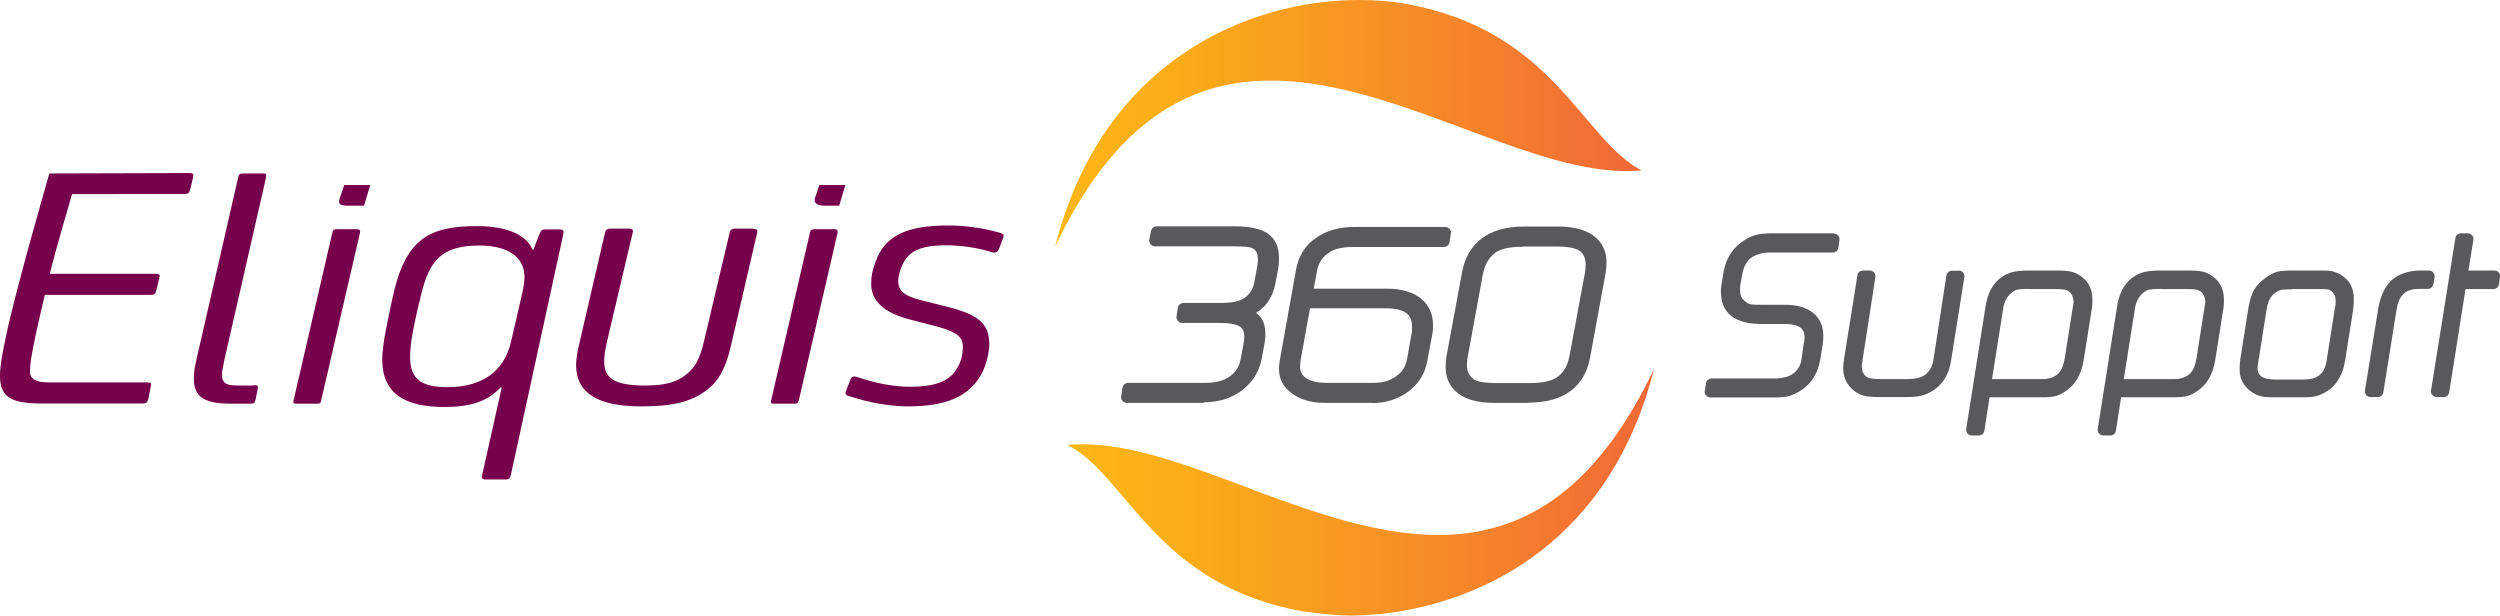 <?xml version="1.0" encoding="UTF-8"?><svg id="Layer_2" xmlns="http://www.w3.org/2000/svg" xmlns:xlink="http://www.w3.org/1999/xlink" viewBox="0 0 121.07 29.81"><defs><style>.cls-1{clip-path:url(#clippath);}.cls-2{fill:none;}.cls-2,.cls-3,.cls-4,.cls-5,.cls-6{stroke-width:0px;}.cls-3{fill:url(#linear-gradient);}.cls-7{clip-path:url(#clippath-1);}.cls-4{fill:url(#linear-gradient-2);}.cls-5{fill:#76004b;}.cls-6{fill:#58595b;}</style><clipPath id="clippath"><path class="cls-2" d="M51.1,11.94c5.18-10.9,12.63-8.37,19.42-5.85,3.25,1.21,6.35,2.42,8.98,2.16-2.89-1.48-4.23-6.78-11.41-8.06-.7-.13-1.47-.19-2.29-.19-5.31,0-12.43,2.92-14.7,11.94"/></clipPath><linearGradient id="linear-gradient" x1="-189.11" y1="278.89" x2="-188.11" y2="278.89" gradientTransform="translate(5421.43 7925.89) scale(28.4 -28.4)" gradientUnits="userSpaceOnUse"><stop offset="0" stop-color="#fdb714"/><stop offset=".21" stop-color="#fbad18"/><stop offset=".56" stop-color="#f79224"/><stop offset="1" stop-color="#f26937"/></linearGradient><clipPath id="clippath-1"><path class="cls-2" d="M60.68,23.71c-3.25-1.21-6.35-2.42-8.98-2.16,2.89,1.48,4.23,6.78,11.41,8.06,2.01.27,2.51.22,3.81.12,5.12-.58,11.12-3.68,13.18-11.86-5.18,10.9-12.63,8.37-19.42,5.85"/></clipPath><linearGradient id="linear-gradient-2" x1="-189.11" y1="279.02" x2="-188.11" y2="279.02" gradientTransform="translate(5422.16 7948.08) scale(28.4 -28.4)" xlink:href="#linear-gradient"/></defs><g id="Layer_1-2"><path class="cls-6" d="M58.3,19.51h-3.73c-.08,0-.16-.04-.21-.1-.06-.06-.08-.15-.06-.23l.06-.4c.02-.14.14-.24.28-.24h3.77c.48,0,.87-.11,1.16-.32.28-.2.45-.48.52-.85l.15-.84c.01-.08.02-.15.02-.21,0-.32-.12-.44-.21-.5-.12-.08-.39-.18-.96-.18h-1.84c-.08,0-.16-.04-.21-.1-.05-.06-.08-.15-.06-.23l.06-.4c.02-.14.14-.24.28-.24h1.83c.52,0,.9-.08,1.13-.25.25-.18.41-.43.47-.77l.15-.84c.01-.08.02-.15.02-.23,0-.42-.18-.53-.34-.59-.1-.03-.34-.06-.89-.06h-3.75c-.08,0-.16-.04-.22-.1-.05-.07-.08-.15-.06-.24l.08-.4c.03-.13.14-.23.28-.23h3.74c.74,0,1.26.11,1.61.33.37.25.57.65.57,1.2,0,.21-.01.36-.03.47l-.15.8c-.06.3-.16.55-.3.76-.12.23-.34.45-.63.63.09.07.17.15.23.23.15.2.22.47.22.81,0,.15-.01.28-.03.38l-.15.81c-.12.63-.45,1.14-.96,1.53-.51.38-1.12.57-1.83.57"/><path class="cls-6" d="M63.44,14.94l-.44,2.42c-.02.12-.04.25-.04.39,0,.25.09.42.29.56.22.15.55.23.97.23h2.33c.42,0,.77-.11,1.07-.32.29-.21.46-.48.52-.83l.24-1.34s0-.05,0-.24c0-.41-.14-.88-1.27-.88h-3.68ZM66.47,19.51h-2.34c-.61,0-1.12-.15-1.53-.43-.44-.31-.66-.71-.66-1.2,0-.16.02-.36.07-.61l.76-4.24c.12-.63.43-1.14.95-1.5.5-.36,1.13-.54,1.87-.54h4.4c.08,0,.16.04.21.1.06.06.08.15.06.23l-.06.4c-.02.14-.14.24-.28.24h-4.4c-.48,0-.85.08-1.11.24-.36.22-.56.53-.63.92l-.16.86h3.53c.73,0,1.3.17,1.69.5.37.31.56.74.56,1.28,0,.15-.01.28-.03.39l-.26,1.38c-.11.58-.42,1.07-.92,1.44-.49.36-1.08.55-1.74.55"/><path class="cls-6" d="M73.73,11.95c-.62,0-1.07.1-1.33.3-.31.24-.5.58-.59,1.05l-.74,4.03c-.02.12-.03.24-.03.36,0,.3.11.52.35.69.09.06.35.17,1.05.17h1.67c.61,0,1.05-.1,1.32-.3.3-.22.49-.55.58-1.02l.75-4.04c.02-.12.03-.25.03-.37,0-.26-.07-.46-.22-.61-.12-.12-.42-.27-1.15-.27h-1.68ZM73.99,19.51h-1.62c-.88,0-1.5-.19-1.9-.58-.31-.31-.46-.69-.46-1.13,0-.2.01-.38.04-.54l.76-4.1c.13-.7.46-1.25.97-1.63.5-.37,1.18-.56,2.04-.56h1.62c.87,0,1.51.2,1.9.59.31.3.46.69.46,1.14,0,.17-.02.36-.05.56l-.75,4.08c-.13.7-.46,1.24-.96,1.61-.49.36-1.18.55-2.04.55"/><path class="cls-5" d="M2.04,19.54c-1.5,0-2.04-.29-2.04-1.36,0-.48.14-1.21.31-1.99.45-2.16,2.08-7.79,2.08-7.79l6.75-.02c.25,0,.24.05.2.26l-.12.5c-.05.19-.08.26-.32.26H3.49s-.72,2.43-1.08,3.86h5.11c.25,0,.23.05.18.26l-.12.5c-.05.2-.06.26-.3.26H2.17c-.37,1.57-.56,2.45-.66,3.07-.04.28-.06.5-.06.67.02.34.29.5.93.5h4.75c.22,0,.21.04.16.26l-.1.5c-.04.17-.07.26-.29.26H2.04Z"/><path class="cls-5" d="M12.27,18.65c.18,0,.25.02.21.19l-.1.5c-.04.16-.06.21-.28.21h-.84c-.81,0-1.24-.09-1.55-.34-.35-.31-.41-.86-.21-1.74l2.03-8.86c.03-.15.06-.21.25-.21h.94c.19,0,.19.03.16.21l-2.01,8.8c-.14.64-.17.91-.02,1.09.12.14.33.17.76.17h.66Z"/><path class="cls-5" d="M15.55,19.41c-.02.09-.04.14-.16.14h-1.07c-.12,0-.13-.05-.1-.17l1.87-8.09c.03-.16.06-.19.24-.19h.93c.17,0,.2.05.17.19l-1.88,8.12Z"/><path class="cls-5" d="M20.29,14.68c-.23,1.02-.43,1.88-.43,2.62,0,1.05.54,1.45,1.8,1.45,1.63,0,2.73-.71,3.08-2.17l.52-2.24c.08-.36.14-.67.14-.93,0-.93-.76-1.52-2.19-1.52-2.07,0-2.52.98-2.91,2.79M24.73,23.03c-.02.12-.09.19-.21.19h-1.02c-.14,0-.19-.07-.15-.22l.95-4.24h-.06c-.62.69-1.49.95-2.71.95-1.92,0-3.02-.64-3.02-2.31,0-.69.25-1.81.48-2.88.6-2.9,1.71-3.57,4.11-3.57,1.55,0,2.42.48,2.69,1.14h.04l.29-.74c.1-.23.12-.24.34-.24h.61c.23,0,.25.06.2.28l-2.54,11.66Z"/><path class="cls-5" d="M36.5,11.09c.19,0,.2.07.16.22l-1.24,5.34c-.27,1.19-.6,1.81-1.26,2.29-.72.52-1.57.74-3.12.74-2.02,0-3.14-.6-3.14-2,0-.29.06-.64.15-1.02l1.24-5.35c.04-.15.07-.24.3-.24h.86c.23,0,.22.09.18.24l-1.22,5.17c-.1.41-.15.76-.15,1.02,0,.81.48,1.17,1.98,1.17.93,0,1.53-.15,2-.54.45-.36.66-.78.87-1.67l1.22-5.17c.02-.14.12-.22.25-.22h.9Z"/><path class="cls-5" d="M38.67,19.41c-.02.09-.06.14-.17.14h-1.02c-.14,0-.16-.03-.14-.14l1.88-8.12c.02-.12.05-.19.26-.19h.91c.18,0,.19.07.17.19l-1.88,8.12Z"/><path class="cls-5" d="M41.14,19.2c-.24-.08-.21-.16-.15-.32l.19-.48c.06-.14.1-.22.37-.13.91.31,1.78.46,2.52.46,1.09,0,1.88-.21,2.27-.88.19-.31.29-.64.29-1.07,0-.48-.33-.71-1.26-.97l-1.28-.33c-1.3-.33-1.9-.91-1.9-1.73,0-.4.06-.67.21-1.07.45-1.26,1.49-1.76,3.51-1.76.85,0,1.69.12,2.47.34.27.08.25.14.19.29l-.19.5c-.08.18-.16.22-.39.15-.66-.21-1.49-.32-2.17-.32-1.34,0-1.84.33-2.13.97-.14.33-.19.57-.19.77,0,.41.23.69,1.03.9l1.36.34c1.47.38,2.02.78,2.02,1.83,0,.34-.14.95-.33,1.33-.62,1.24-1.86,1.66-3.61,1.66-.85,0-1.92-.18-2.85-.5"/><path class="cls-5" d="M16.71,9.95c-.28,0-.33-.12-.26-.34l.22-.65h1.26l-.3,1h-.92Z"/><path class="cls-5" d="M39.82,9.95c-.24,0-.42-.14-.36-.34l.22-.65h1.26l-.3,1h-.82Z"/><path class="cls-6" d="M88.82,11.3h-3.01c-.35,0-.62.03-.82.09-.23.06-.48.2-.73.4-.43.34-.7.82-.8,1.43l-.1.62c-.02.1-.02.2-.02.3,0,.71.34,1.55,1.95,1.55h1.14c.85,0,.96.33.96.66,0,.08,0,.17-.04.29l-.1.72c-.04.31-.17.54-.38.71-.21.17-.54.26-.97.26h-3.01c-.13,0-.25.1-.27.23l-.06.37c-.01.08,0,.16.06.22.05.06.13.1.21.1h3.01c.35,0,.59-.02.76-.06.23-.06.48-.18.74-.37.43-.32.7-.79.81-1.4l.12-.74c.02-.14.03-.28.03-.41,0-.48-.17-.86-.51-1.13-.32-.25-.77-.38-1.32-.38h-1.14c-.43,0-.56-.02-.59-.03-.04-.01-.12-.05-.26-.16-.14-.12-.21-.27-.21-.49,0-.11,0-.17,0-.21l.1-.57c.07-.39.22-.67.47-.84.22-.15.52-.23.89-.23h3.03c.14,0,.25-.1.27-.24l.05-.37c.01-.08-.01-.16-.07-.22-.05-.06-.13-.09-.21-.09"/><path class="cls-6" d="M94.87,13.11h-.34c-.13,0-.25.1-.27.23l-.63,4.1c-.05.31-.18.54-.4.71-.18.14-.48.21-.9.21h-1.21c-.48,0-.64-.06-.68-.08-.12-.07-.28-.21-.28-.58,0-.03.01-.09.03-.2l.63-4.08c.01-.08,0-.16-.06-.22-.05-.06-.13-.1-.21-.1h-.33c-.14,0-.25.1-.27.23l-.65,4.08c-.02.14-.04.28-.04.41,0,.37.12.69.36.95.2.21.43.35.71.41.15.03.39.05.72.05h1.21c.34,0,.59-.02.76-.06.26-.06.51-.18.75-.37.38-.3.62-.74.71-1.3l.65-4.08c.01-.08-.01-.16-.06-.22-.05-.06-.13-.1-.21-.1"/><path class="cls-6" d="M98.26,14h1.26c.31,0,.43.02.48.03.12.03.22.09.29.18.09.12.13.26.13.42,0,.03-.01.09-.03.19l-.4,2.54c-.06.35-.17.61-.34.76-.2.16-.44.24-.75.24h-2.43l.54-3.42c.05-.33.18-.57.39-.75.1-.09.2-.14.28-.16.06-.01.21-.04.57-.04M100.28,13.15c-.15-.03-.39-.05-.72-.05h-1.29c-.42,0-.72.04-.93.11-.65.24-1.05.78-1.18,1.61l-.94,5.95c-.01.08.01.16.06.22.05.06.13.1.21.1h.34c.14,0,.25-.1.27-.23l.25-1.62h2.52c.31,0,.54-.02.72-.07.21-.07.43-.2.64-.38.36-.31.58-.76.68-1.36l.4-2.53c.02-.1.02-.24.02-.4,0-.39-.12-.71-.35-.95-.2-.2-.43-.34-.7-.4"/><path class="cls-6" d="M104.64,14h1.26c.31,0,.43.02.48.03.12.03.22.09.29.18.09.12.13.26.13.42,0,.03-.01.09-.03.19l-.4,2.54c-.06.35-.17.61-.34.76-.2.16-.44.24-.75.24h-2.43l.54-3.42c.05-.33.18-.57.39-.75.1-.09.2-.14.28-.16.06-.01.21-.04.57-.04M106.65,13.15c-.15-.03-.39-.05-.72-.05h-1.29c-.42,0-.72.04-.93.11-.65.24-1.05.78-1.18,1.61l-.94,5.95c-.01.08,0,.16.06.22.05.06.13.1.21.1h.34c.14,0,.25-.1.27-.23l.25-1.62h2.52c.31,0,.54-.02.72-.07.22-.07.43-.2.64-.38.36-.31.58-.76.68-1.36l.4-2.53c.02-.1.02-.24.02-.4,0-.39-.12-.71-.35-.95-.2-.2-.43-.34-.7-.4"/><path class="cls-6" d="M111,14h1.31c.34,0,.45.02.48.03.02,0,.07.03.16.11.11.11.16.25.16.42,0,.09,0,.2-.03.32l-.41,2.61c-.05.33-.18.56-.39.71-.17.12-.42.18-.76.18h-1.31c-.43,0-.63-.09-.71-.16-.12-.1-.17-.21-.17-.35,0-.09,0-.19.03-.31l.41-2.59c.06-.37.19-.63.4-.78.16-.11.25-.14.29-.15.05-.01.18-.03.53-.03M112.98,13.14c-.12-.03-.31-.04-.6-.04h-1.33c-.35,0-.6.02-.76.06-.17.04-.36.14-.58.3-.26.19-.45.39-.57.61-.11.21-.2.5-.26.89l-.38,2.39c-.03.18-.04.37-.04.54,0,.4.15.73.45.99.19.17.41.27.63.32.12.03.32.04.62.04h1.34c.29,0,.5-.02.63-.05.2-.04.41-.14.63-.29.44-.31.71-.8.81-1.45l.38-2.39c.03-.19.04-.38.04-.58,0-.42-.13-.76-.4-1-.18-.17-.39-.28-.61-.33"/><path class="cls-6" d="M117.85,13.76l.05-.34c.01-.08-.01-.16-.06-.22-.05-.06-.13-.1-.21-.1h-.38c-.44,0-.82.09-1.15.27-.48.27-.79.79-.92,1.54l-.65,4c-.01.08,0,.16.06.22.05.06.13.1.21.1h.35c.14,0,.25-.1.27-.23l.64-4c.11-.7.44-1.01,1.07-1.01h.44c.14,0,.25-.1.27-.23"/><path class="cls-6" d="M121.01,13.2c-.05-.06-.13-.1-.21-.1h-1.26l.24-1.48c.01-.08,0-.16-.06-.22-.05-.06-.13-.1-.21-.1h-.33c-.14,0-.25.1-.27.23l-1.18,7.38c-.01.08,0,.16.06.22.05.06.13.1.21.1h.34c.13,0,.25-.1.27-.23l.79-5h1.35c.14,0,.25-.1.27-.24l.05-.35c.01-.08-.01-.16-.06-.22"/><g class="cls-1"><rect class="cls-3" x="51.1" width="28.4" height="11.94"/></g><g class="cls-7"><rect class="cls-4" x="51.7" y="17.86" width="28.4" height="13.09"/></g></g></svg>